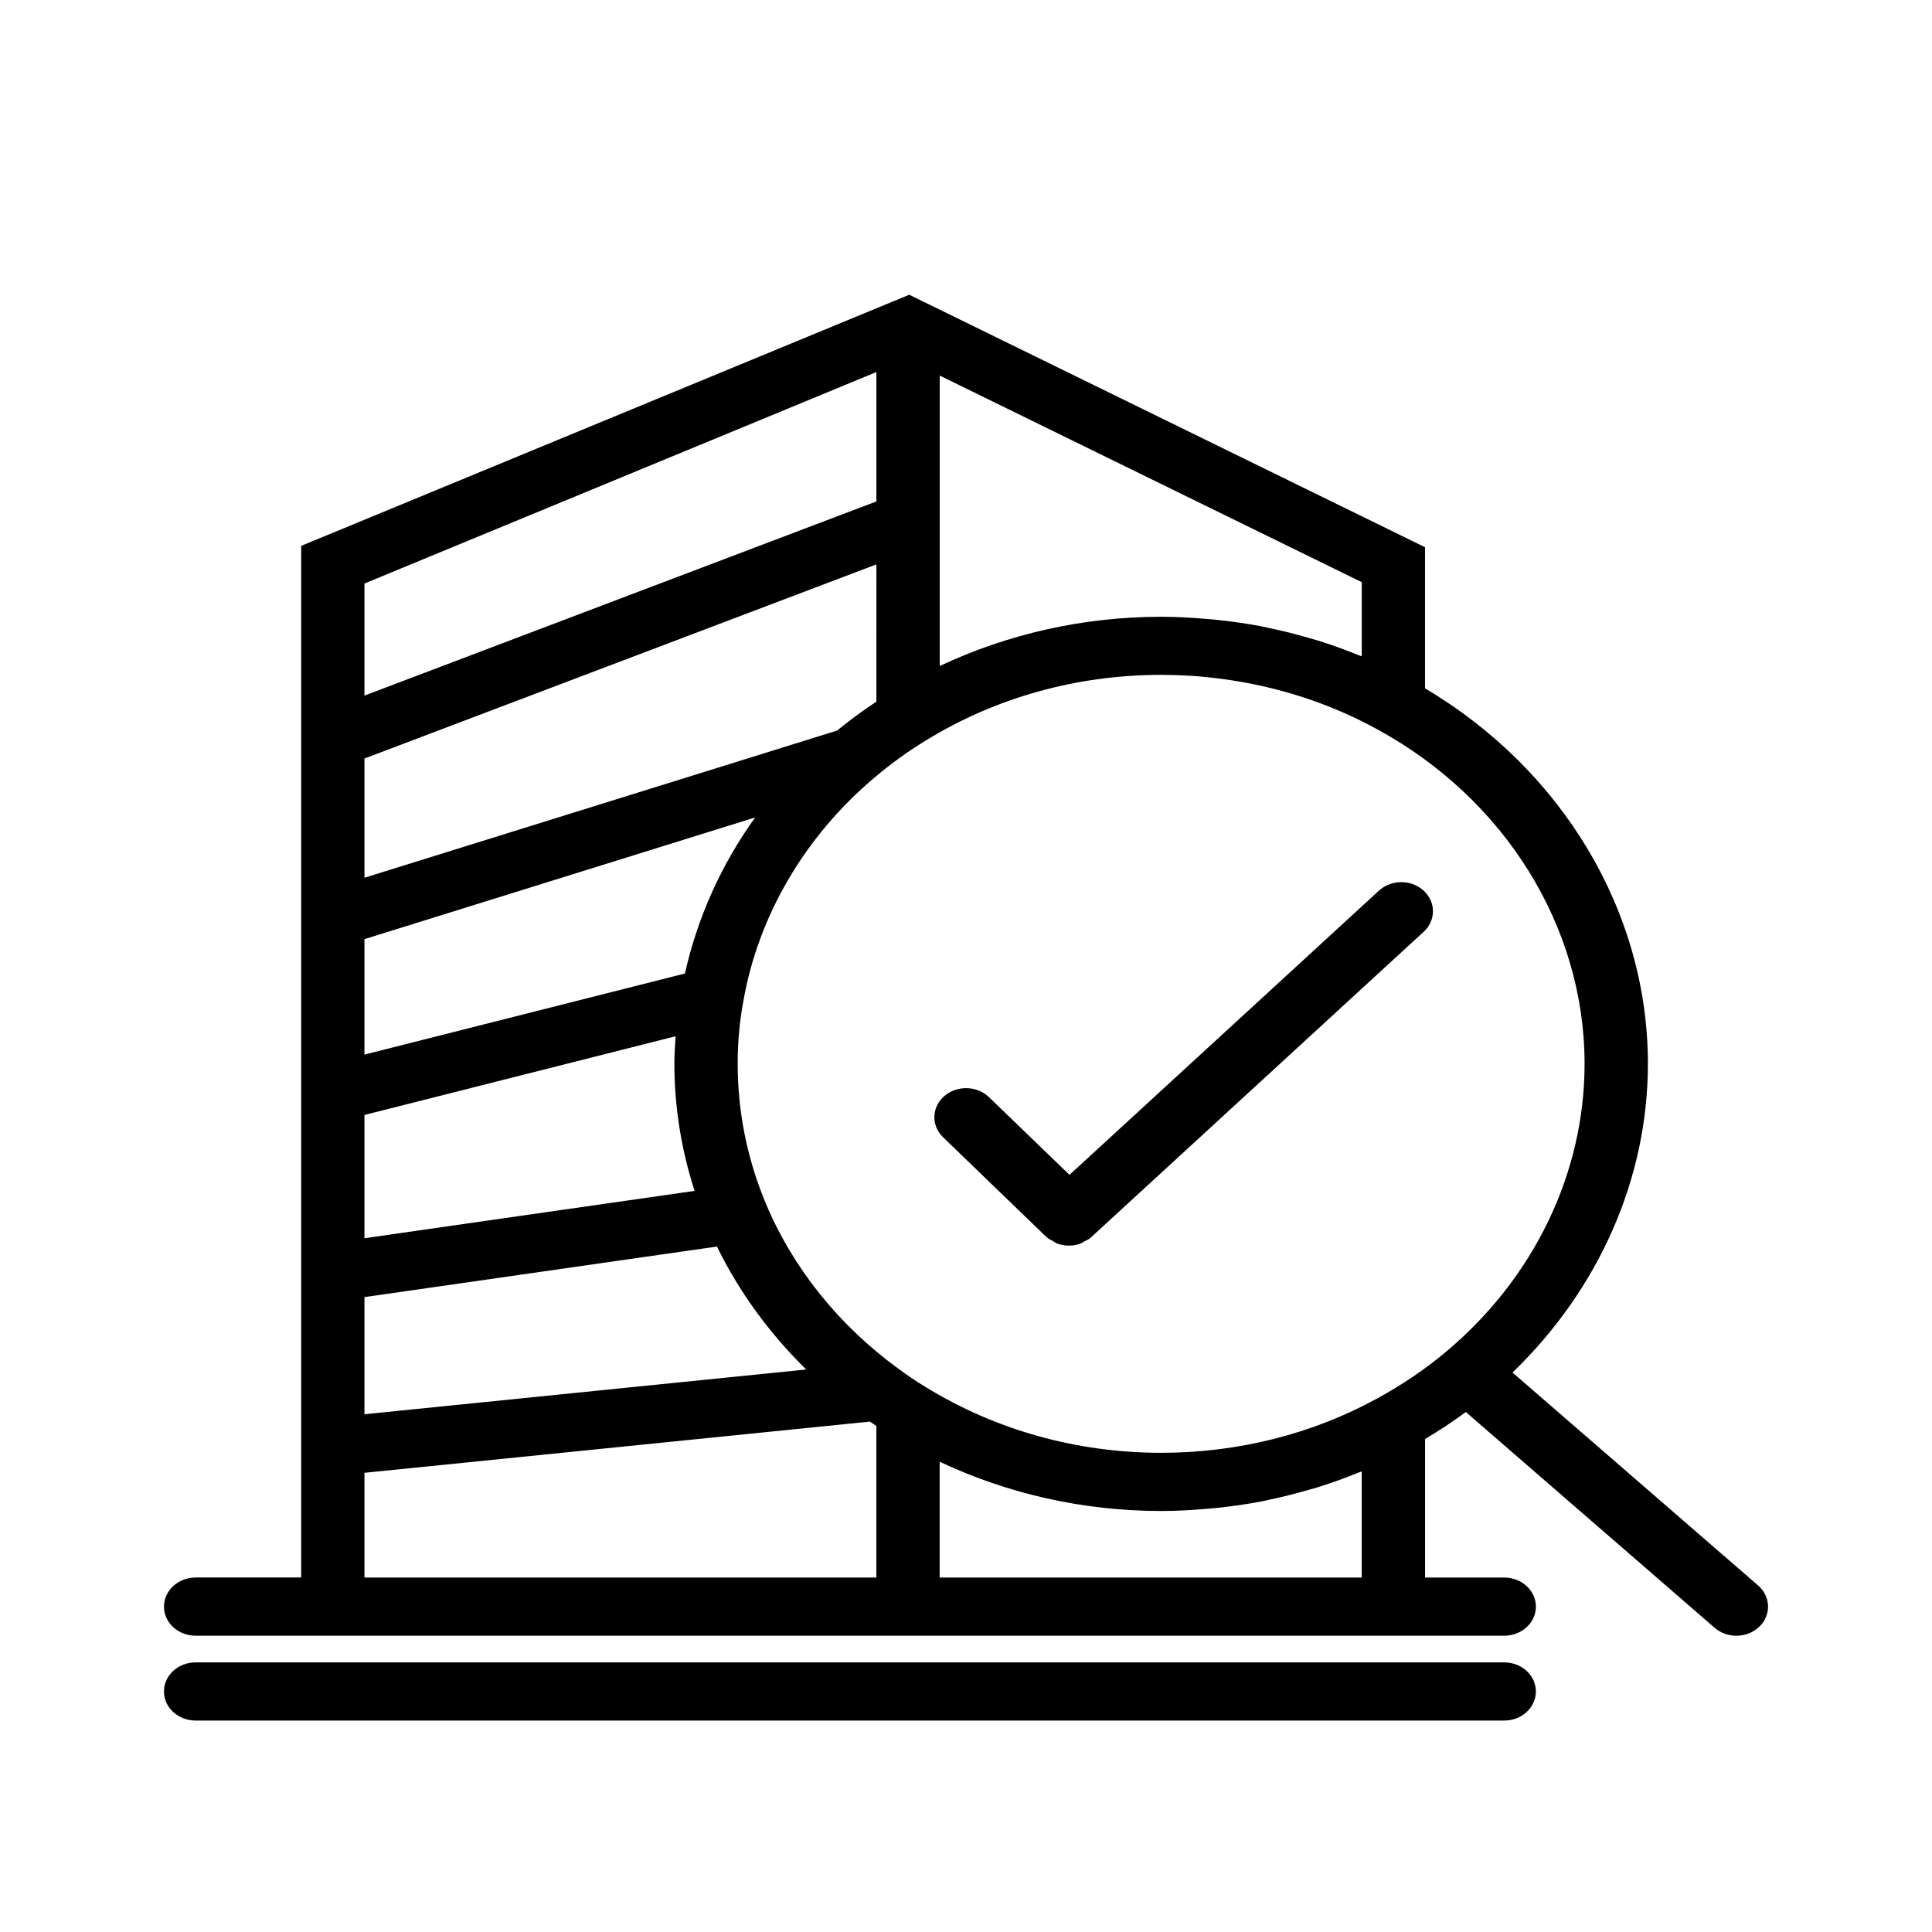 <?xml version="1.0" encoding="UTF-8"?>
<!-- Uploaded to: SVG Repo, www.svgrepo.com, Generator: SVG Repo Mixer Tools -->
<svg fill="#000000" width="800px" height="800px" version="1.1" viewBox="144 144 512 512" xmlns="http://www.w3.org/2000/svg">
 <g>
  <path d="m542.63 584.55h-346.79c-4.637 0-8.391 3.449-8.391 7.707 0 4.258 3.754 7.707 8.391 7.707h346.79c4.637 0 8.391-3.449 8.391-7.707 0.004-4.258-3.75-7.707-8.387-7.707z"/>
  <path d="m609.91 564.16-65.078-56.426c22.82-21.996 35.879-51.324 35.879-81.836 0-40.156-22.547-77.832-59.062-99.48v-37.398l-136.69-66.914-161.14 66.551v273.4h-27.973c-4.637 0.008-8.391 3.457-8.391 7.715 0 4.258 3.754 7.707 8.391 7.707h346.79c4.637 0 8.391-3.449 8.391-7.707 0-4.258-3.754-7.707-8.391-7.707h-20.98v-36.715c3.785-2.25 7.383-4.629 10.809-7.148l65.938 57.184c1.621 1.402 3.691 2.102 5.754 2.102 2.227 0 4.449-0.812 6.102-2.418 3.18-3.09 3.027-7.973-0.34-10.91zm-45.98-138.26c0 28.992-13.406 56.828-36.785 76.383-5.383 4.527-11.492 8.668-18.191 12.328-17.145 9.414-36.91 14.398-57.199 14.398-22.355 0-43.949-6.031-62.512-17.469-2.465-1.48-4.848-3.117-7.188-4.832-15.762-11.5-27.883-26.598-35.062-43.668-4.977-11.855-7.496-24.355-7.496-37.148 0-5.723 0.496-11.242 1.488-16.508 3.945-22.672 16.281-43.73 34.754-59.309 4.289-3.644 8.84-6.934 13.57-9.809 18.484-11.398 40.078-17.422 62.441-17.422 2.535 0 5.062 0.078 7.574 0.234 2.769 0.164 5.519 0.457 8.25 0.812 14.641 1.898 28.719 6.406 41.375 13.367l0.031 0.016c33.898 18.453 54.949 52.406 54.949 88.625zm-187.68-95.953c-3.582 2.371-7.07 4.902-10.414 7.66l-125.25 39.004v-31.59l135.67-51.453zm-48.18 129.65-87.488 12.547v-32.668l82.461-20.859c-0.156 2.41-0.324 4.809-0.324 7.289 0 11.492 1.844 22.789 5.352 33.691zm-2.551-57.609-84.938 21.492v-30.598l103.54-32.246c-9.012 12.543-15.316 26.617-18.602 41.352zm-84.938 85.758 93.418-13.398c5.856 11.98 13.863 22.996 23.664 32.582l-117.08 11.859zm264.28-169.82c-0.309-0.125-0.637-0.211-0.945-0.34-3.606-1.473-7.281-2.793-11.02-3.945-0.715-0.219-1.434-0.41-2.148-0.613-3.449-1-6.926-1.875-10.461-2.606-0.598-0.125-1.18-0.277-1.777-0.395-3.898-0.754-7.84-1.316-11.809-1.738-0.883-0.094-1.77-0.164-2.66-0.242-4.07-0.355-8.164-0.598-12.281-0.598-20.625 0-40.645 4.535-58.727 13.051v-76.973l111.84 54.75v19.648zm-128.61-75.328v34.289l-135.67 51.453v-29.699zm-135.67 291.71 133.94-13.57c0.574 0.402 1.148 0.781 1.723 1.148v40.18l-135.66-0.004zm152.44 27.762v-30.699c18.105 8.535 38.125 13.059 58.727 13.059 4.117 0 8.211-0.242 12.281-0.598 0.891-0.086 1.777-0.156 2.66-0.242 3.977-0.426 7.918-0.984 11.816-1.738 0.59-0.117 1.164-0.262 1.754-0.387 3.551-0.738 7.055-1.621 10.516-2.629 0.691-0.195 1.395-0.387 2.094-0.59 3.754-1.156 7.43-2.481 11.051-3.961 0.309-0.125 0.629-0.203 0.938-0.332v28.117z"/>
  <path d="m427.42 455.35-21.332-20.594c-3.195-3.078-8.5-3.188-11.863-0.27-3.352 2.93-3.488 7.809-0.301 10.895l27.27 26.332c0.023 0.023 0.062 0.031 0.094 0.055 0.023 0.023 0.031 0.055 0.055 0.078 0.52 0.488 1.156 0.754 1.77 1.086 0.332 0.172 0.605 0.457 0.953 0.582 1.023 0.387 2.117 0.59 3.203 0.59 1.055 0 2.109-0.188 3.102-0.559 0.332-0.117 0.59-0.363 0.906-0.52 0.613-0.309 1.242-0.574 1.777-1.039 0.023-0.023 0.031-0.062 0.062-0.086 0.023-0.023 0.055-0.031 0.078-0.055l88.098-80.918c3.273-3.008 3.273-7.887 0-10.895-3.281-3.008-8.59-3.008-11.863 0z"/>
 </g>
</svg>